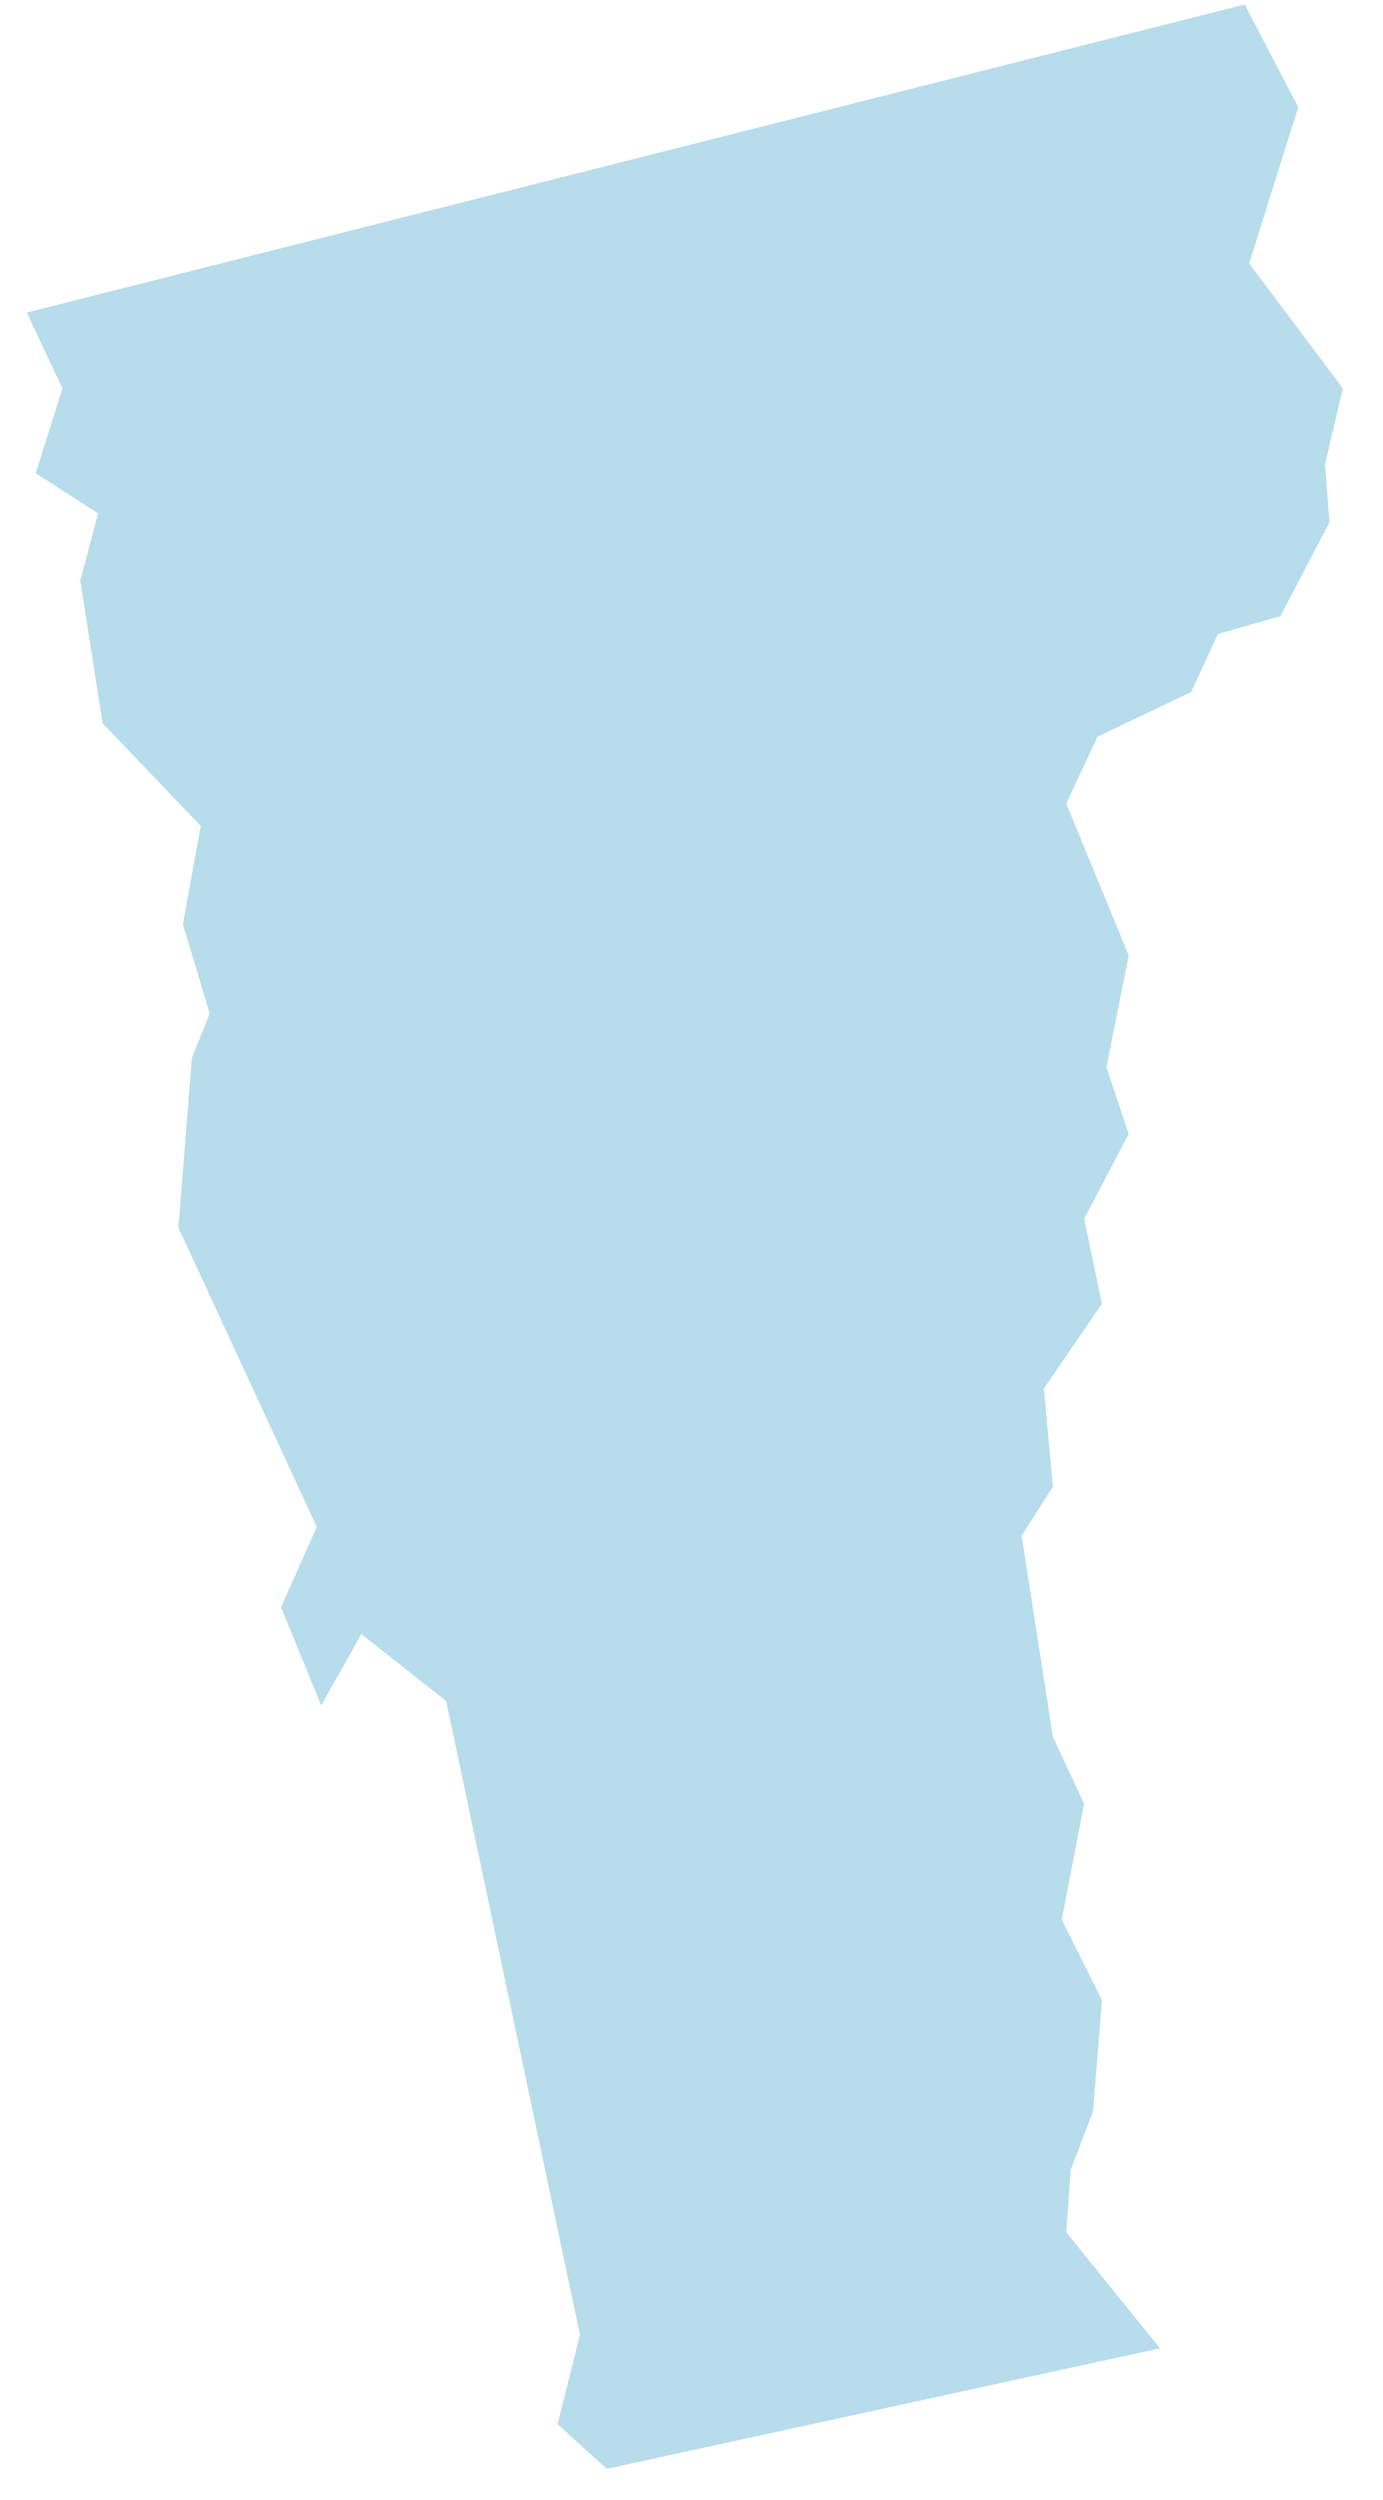 <svg width="31" height="56" viewBox="0 0 31 56" fill="none" xmlns="http://www.w3.org/2000/svg">
<path d="M29.1 2.401L28 5.901L30.1 8.701L29.7 10.401L29.8 11.701L28.7 13.801L27.3 14.201L26.7 15.501L24.6 16.501L23.9 18.001L25.3 21.401L24.8 23.901L25.3 25.401L24.3 27.301L24.7 29.201L23.4 31.101L23.6 33.301L22.9 34.401L23.6 38.901L24.3 40.401L23.8 43.001L24.7 44.801L24.5 47.301L24 48.601L23.9 50.001L26 52.601L13.6 55.301L12.5 54.301L13 52.301L10 38.101L8.1 36.601L7.2 38.201L6.3 36.001L7.1 34.201L4 27.501L4.3 23.701L4.7 22.701L4.1 20.701L4.5 18.501L2.3 16.201L1.8 13.001L2.2 11.501L0.8 10.601L1.4 8.701L0.6 7.001L27.9 0.101L29.1 2.401Z" fill="#B7DCEC"/>
</svg>
